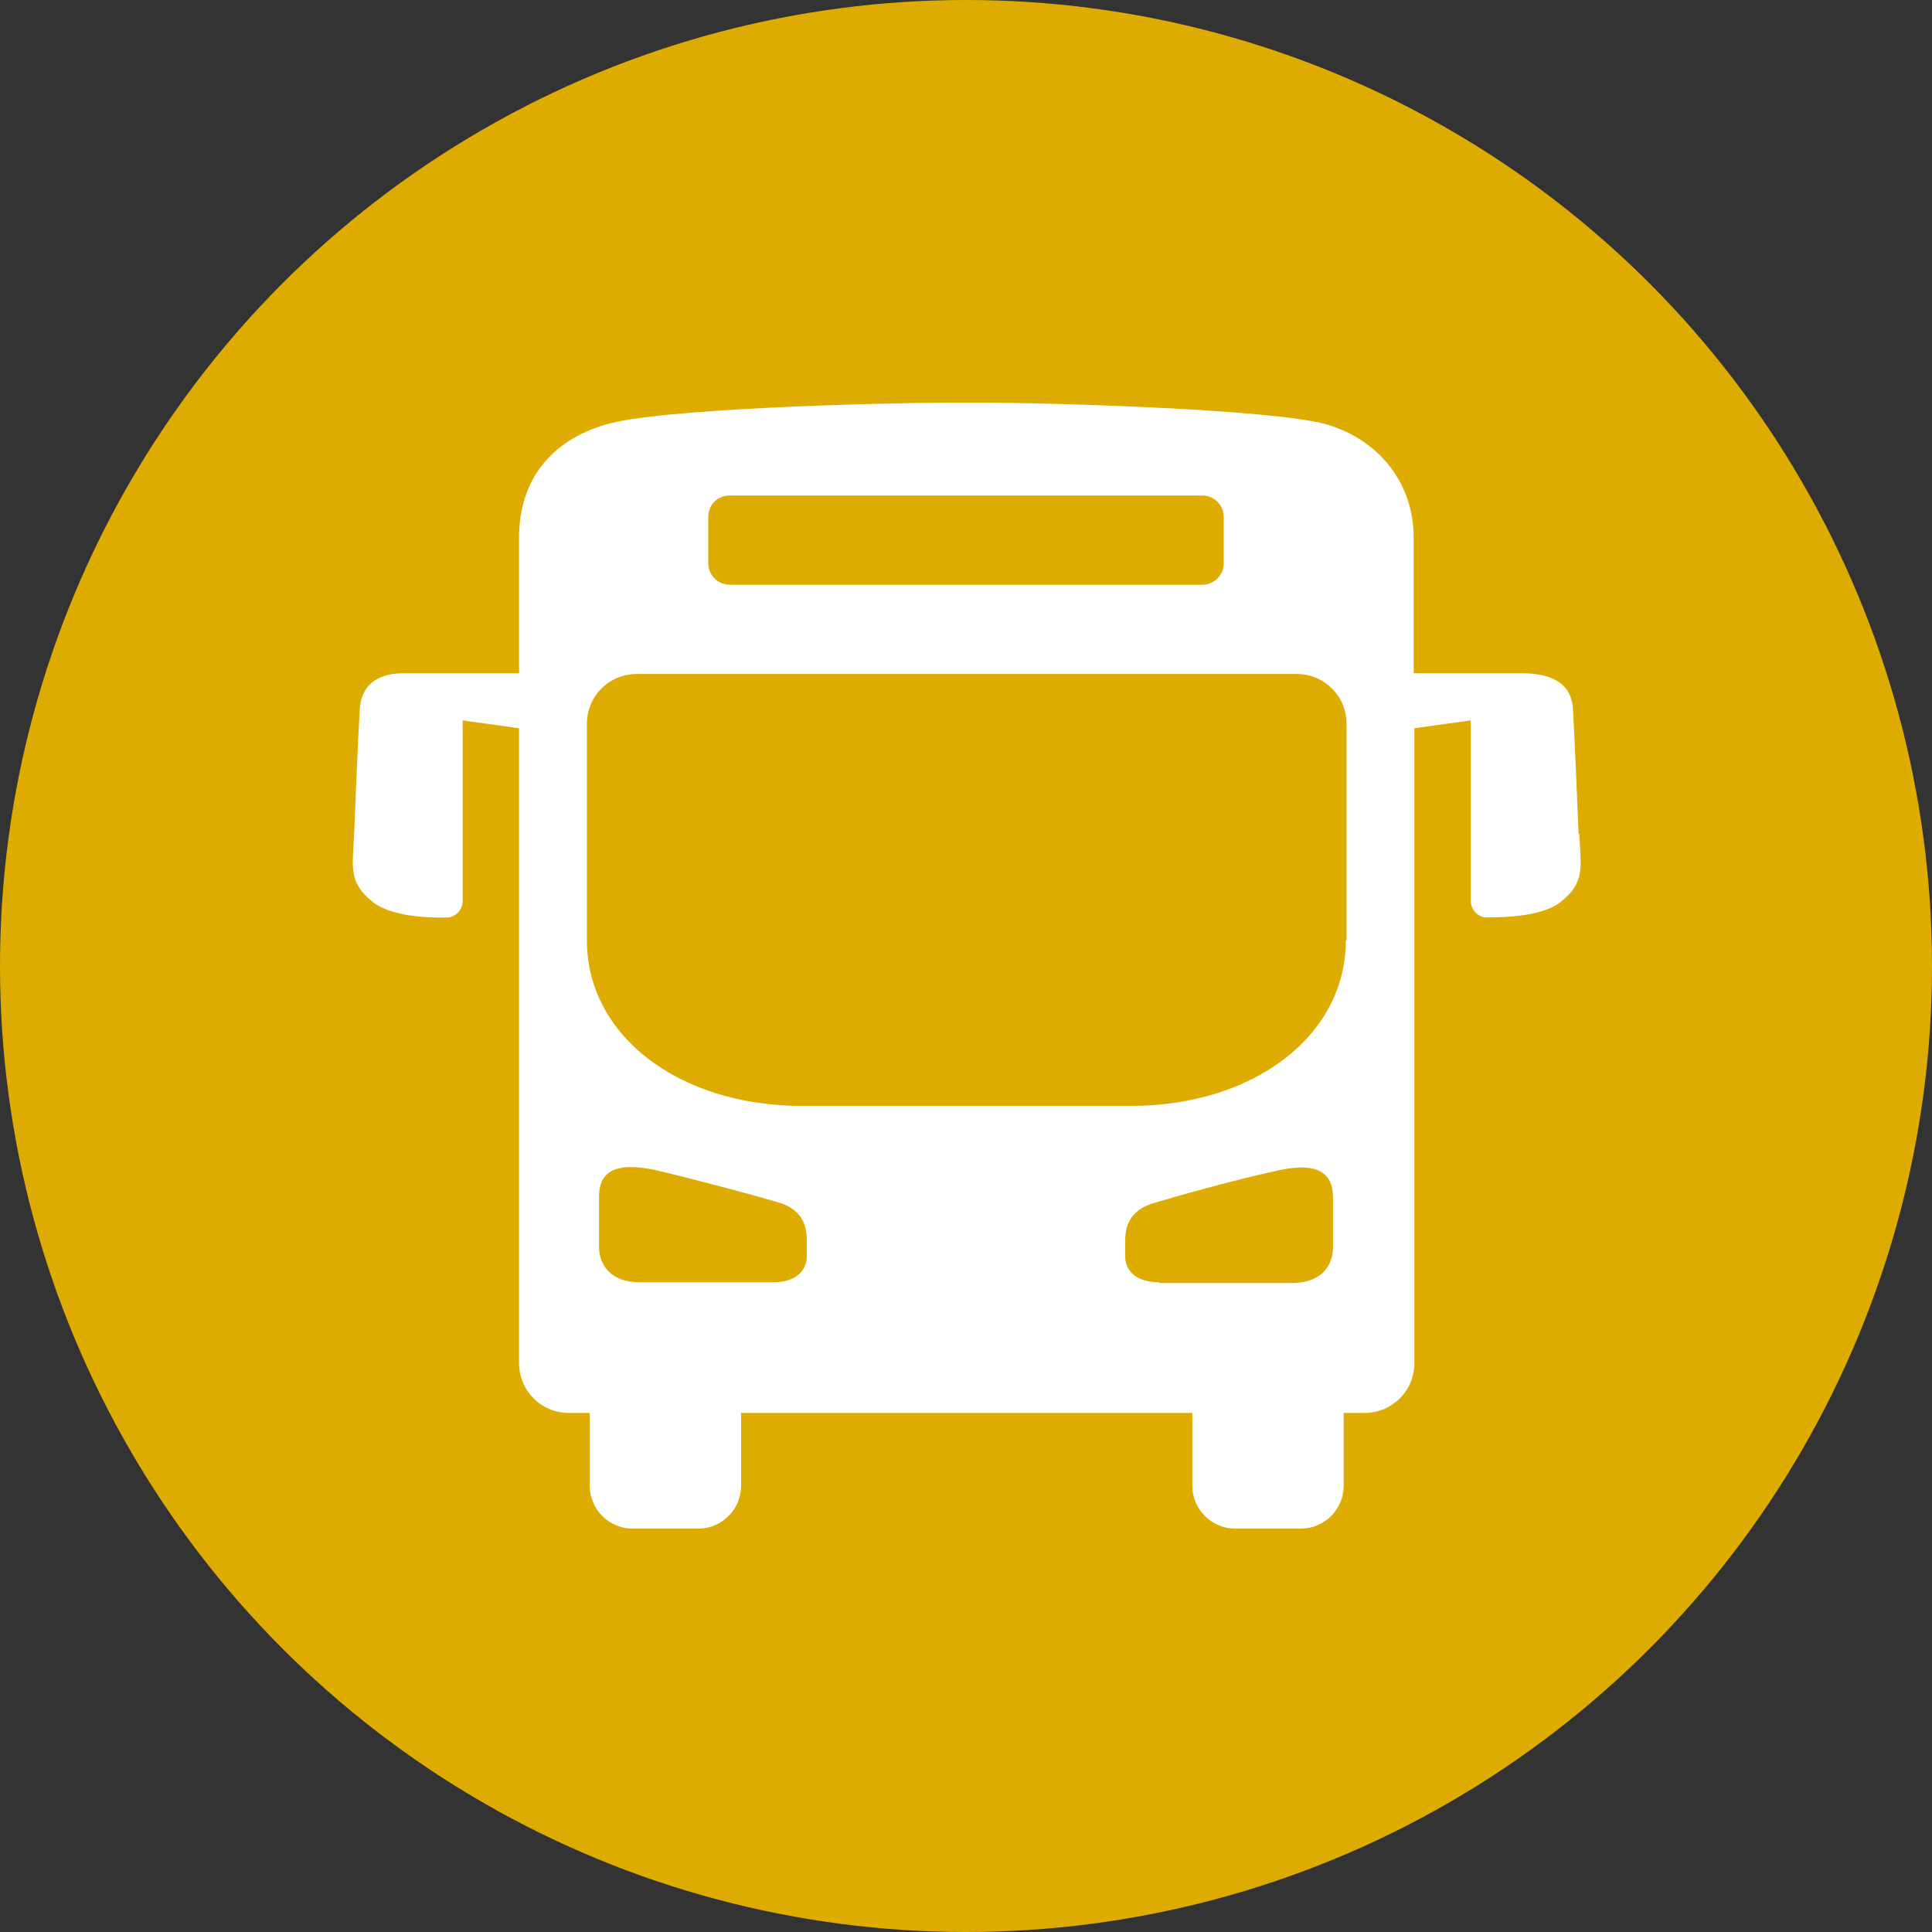 <?xml version="1.0" encoding="UTF-8"?>
<svg id="_レイヤー_2" data-name="レイヤー 2" xmlns="http://www.w3.org/2000/svg" viewBox="0 0 27.06 27.06">
  <rect x="0" y="0" width="27.06" height="27.06" fill="#333333" stroke="none"/>
  <defs>
    <style>
      .cls-1 {
        fill: #fff;
      }

      .cls-2 {
        fill: #deac00;
      }
    </style>
  </defs>
  <g id="_レイヤー_1-2" data-name="レイヤー 1">
    <g>
      <circle class="cls-2" cx="13.53" cy="13.53" r="13.53"/>
      <path class="cls-1" d="M22.11,11.68c-.02-.51-.06-1.46-.08-1.76-.02-.28-.2-.49-.72-.49h-1.51v-1.9c0-.76-.48-1.36-1.2-1.58-.73-.22-3.9-.31-4.85-.31h-.43c-.95,0-4.12.08-4.85.31-.73.22-1.2.75-1.2,1.58v1.9h-1.62c-.4,0-.59.2-.61.49-.02.3-.06,1.25-.08,1.76-.02.46-.09.68.27.96.25.19.74.22,1.03.21.12,0,.22-.11.22-.23v-2.53l.79.11v8.89c0,.39.31.7.7.7h.29v1.02c0,.33.27.6.6.6h.92c.33,0,.6-.27.6-.6v-1.02h6.32v1.02c0,.33.27.6.6.6h.92c.33,0,.6-.27.6-.6v-1.02h.29c.39,0,.7-.31.7-.7v-8.89l.79-.11v2.53c0,.12.1.23.22.23.29,0,.78-.02,1.03-.21.36-.28.29-.5.27-.96ZM9.92,7.24c0-.17.13-.3.3-.3,0,0,0,0,0,0h6.62s0,0,0,0c.17,0,.3.14.3.3v.65c0,.17-.14.3-.3.3,0,0,0,0,0,0h-6.62s0,0,0,0c-.17,0-.3-.14-.3-.3v-.65ZM11.3,17.6c0,.14-.09.36-.48.36h-1.85c-.61,0-.58-.5-.58-.5v-.7c0-.33.2-.5.8-.37.59.14,1.37.35,1.71.45.27.08.4.25.4.52v.23ZM16.24,17.96c-.38,0-.48-.21-.48-.36v-.23c0-.27.13-.44.4-.52.33-.1,1.12-.32,1.71-.45.6-.14.8.04.8.37v.7s.03.5-.58.5h-1.85ZM18.85,13.17c0,1.33-1.28,2.32-3.02,2.32h-4.59c-1.74,0-3.02-.99-3.02-2.32v-3.03c0-.39.31-.7.7-.7h9.24c.39,0,.7.31.7.7v3.03Z"/>
    </g>
  </g>
</svg>